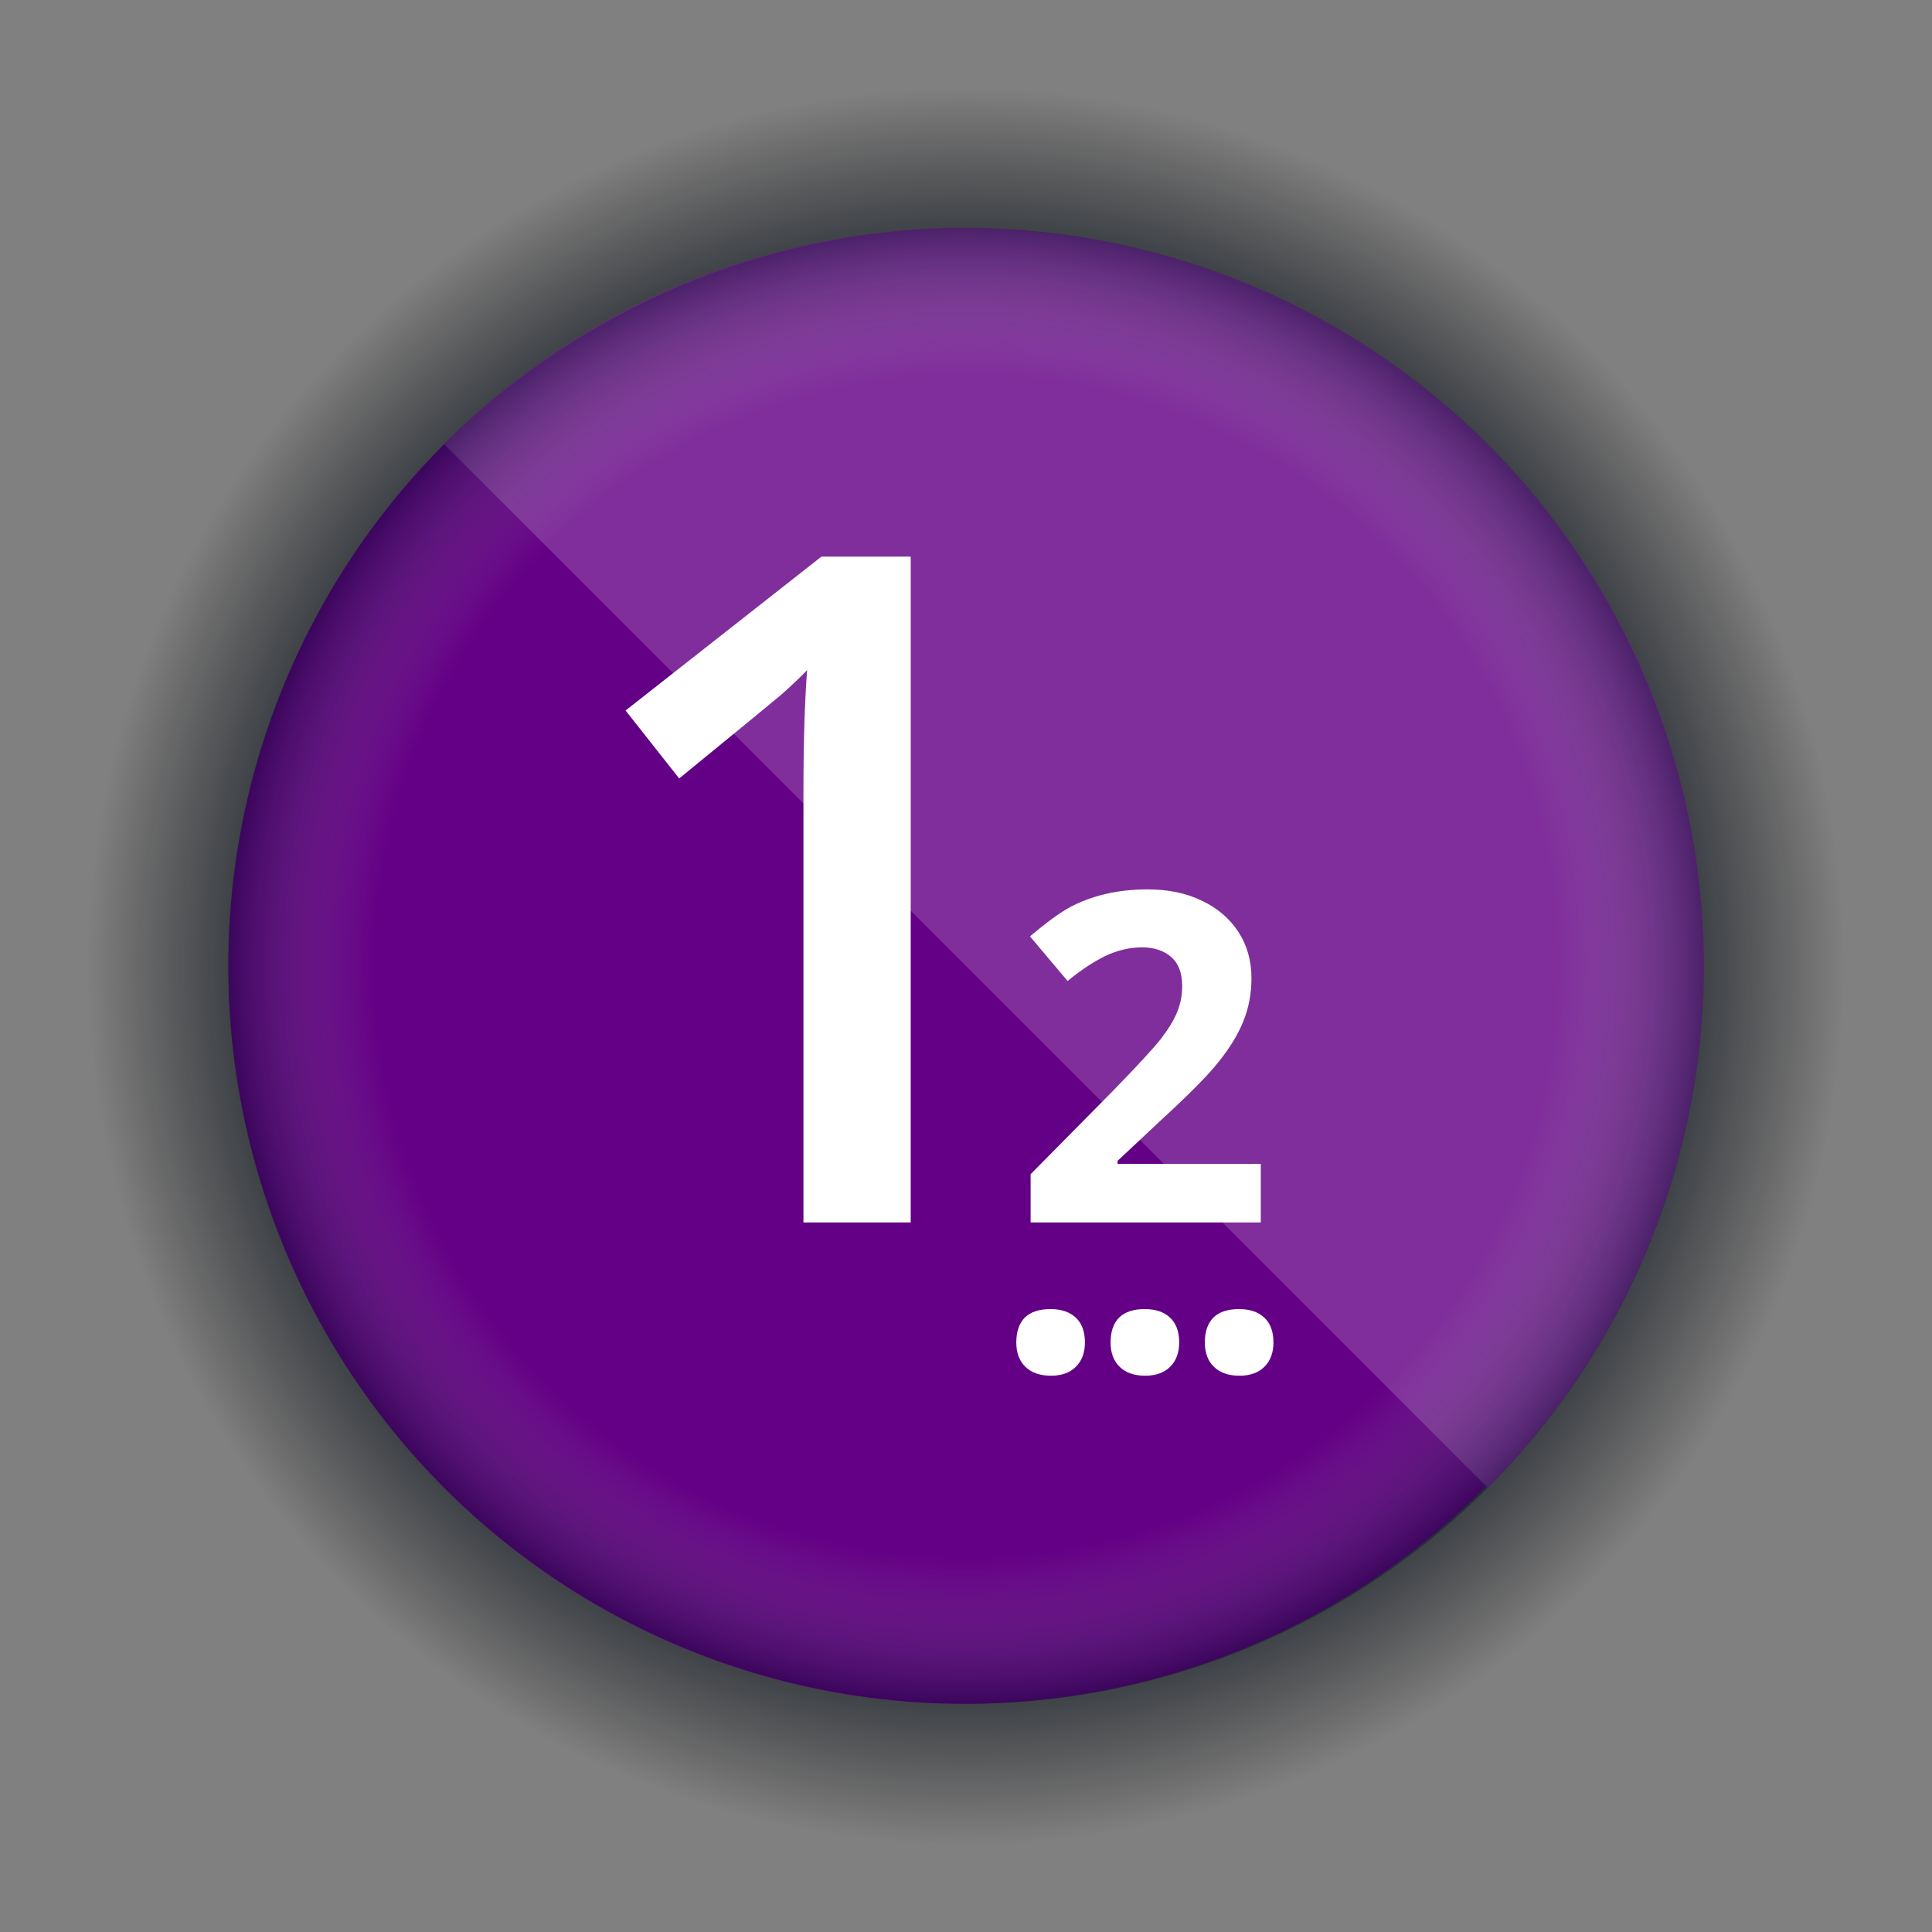 <?xml version="1.0" encoding="utf-8"?>
<!-- Generator: Adobe Illustrator 18.1.1, SVG Export Plug-In . SVG Version: 6.00 Build 0)  -->
<svg version="1.1" id="Layer_1" xmlns="http://www.w3.org/2000/svg" xmlns:xlink="http://www.w3.org/1999/xlink" x="0px" y="0px"
	 viewBox="0 0 580 580" enable-background="new 0 0 580 580" xml:space="preserve">
<rect x="0" y="0" width="580" height="580" fill="#808080" stroke="none"/>
<g enable-background="new    ">
	
		<radialGradient id="SVGID_1_" cx="-134.621" cy="313.621" r="50" gradientTransform="matrix(5.273 0 0 5.273 999.818 -1363.636)" gradientUnits="userSpaceOnUse">
		<stop  offset="0.684" style="stop-color:#000D21"/>
		<stop  offset="1" style="stop-color:#000000;stop-opacity:0"/>
	</radialGradient>
	<circle fill="url(#SVGID_1_)" cx="290" cy="290" r="263.6"/>
</g>
<g>
	<ellipse fill="#630085" cx="289.5" cy="290" rx="220.9" ry="221.5"/>
	<path fill="#7F2E9B" d="M446.6,133.4c86.5,86.5,86.5,226.2,0,313.2L133.4,133.4C219.3,46.9,360.1,46.9,446.6,133.4z"/>
</g>
<g opacity="0.4" enable-background="new    ">
	
		<radialGradient id="SVGID_2_" cx="-133.327" cy="-213.529" r="42.198" gradientTransform="matrix(5.248 0 0 -5.248 989.696 -830.59)" gradientUnits="userSpaceOnUse">
		<stop  offset="0" style="stop-color:#FFFFFF;stop-opacity:0"/>
		<stop  offset="0.8" style="stop-color:#C7C7C6;stop-opacity:0"/>
		<stop  offset="1" style="stop-color:#000D21"/>
	</radialGradient>
	<circle fill="url(#SVGID_2_)" cx="290" cy="290" r="221.5"/>
</g>
<g>
	<g>
		<path fill="#FFFFFF" d="M305.1,403c0-3.3,0.9-5.8,2.6-7.5c1.8-1.7,4.3-2.5,7.7-2.5c3.3,0,5.8,0.9,7.6,2.6c1.8,1.7,2.7,4.2,2.7,7.4
			c0,3.1-0.9,5.5-2.7,7.3c-1.8,1.8-4.3,2.7-7.5,2.7c-3.3,0-5.8-0.9-7.6-2.6C306,408.6,305.1,406.1,305.1,403z"/>
		<path fill="#FFFFFF" d="M333.4,403c0-3.3,0.9-5.8,2.6-7.5c1.8-1.7,4.3-2.5,7.7-2.5c3.3,0,5.8,0.9,7.6,2.6c1.8,1.7,2.7,4.2,2.7,7.4
			c0,3.1-0.9,5.5-2.7,7.3c-1.8,1.8-4.3,2.7-7.5,2.7c-3.3,0-5.8-0.9-7.6-2.6C334.3,408.6,333.4,406.1,333.4,403z"/>
		<path fill="#FFFFFF" d="M361.7,403c0-3.3,0.9-5.8,2.6-7.5c1.8-1.7,4.3-2.5,7.7-2.5c3.3,0,5.8,0.9,7.6,2.6c1.8,1.7,2.7,4.2,2.7,7.4
			c0,3.1-0.9,5.5-2.7,7.3c-1.8,1.8-4.3,2.7-7.5,2.7c-3.3,0-5.8-0.9-7.6-2.6C362.6,408.6,361.7,406.1,361.7,403z"/>
	</g>
	<g>
		<path fill="#FFFFFF" d="M378.3,367h-68.9v-14.5l24.7-25c7.3-7.5,12.1-12.7,14.4-15.6c2.2-2.9,3.9-5.6,4.9-8.1c1-2.5,1.5-5,1.5-7.7
			c0-4-1.1-6.9-3.3-8.8c-2.2-1.9-5.1-2.9-8.7-2.9c-3.8,0-7.5,0.9-11.1,2.6c-3.6,1.8-7.3,4.2-11.3,7.5l-11.3-13.4
			c4.9-4.1,8.9-7.1,12.1-8.8c3.2-1.7,6.7-3,10.5-3.9c3.8-0.9,8-1.4,12.7-1.4c6.2,0,11.6,1.1,16.3,3.4c4.7,2.2,8.4,5.4,11,9.4
			c2.6,4,3.9,8.7,3.9,13.9c0,4.5-0.8,8.8-2.4,12.8c-1.6,4-4.1,8.1-7.4,12.2c-3.3,4.2-9.2,10.1-17.7,17.9l-12.7,11.9v0.9h43V367z"/>
	</g>
	<g>
		<path fill="#FFFFFF" d="M273.3,367h-32.1V237.9c0-15.4,0.4-27.6,1.1-36.7c-2.1,2.2-4.7,4.6-7.7,7.3c-3.1,2.6-13.3,11-30.7,25.2
			l-16.1-20.4l58.8-46.2h26.8V367z"/>
	</g>
</g>
</svg>

